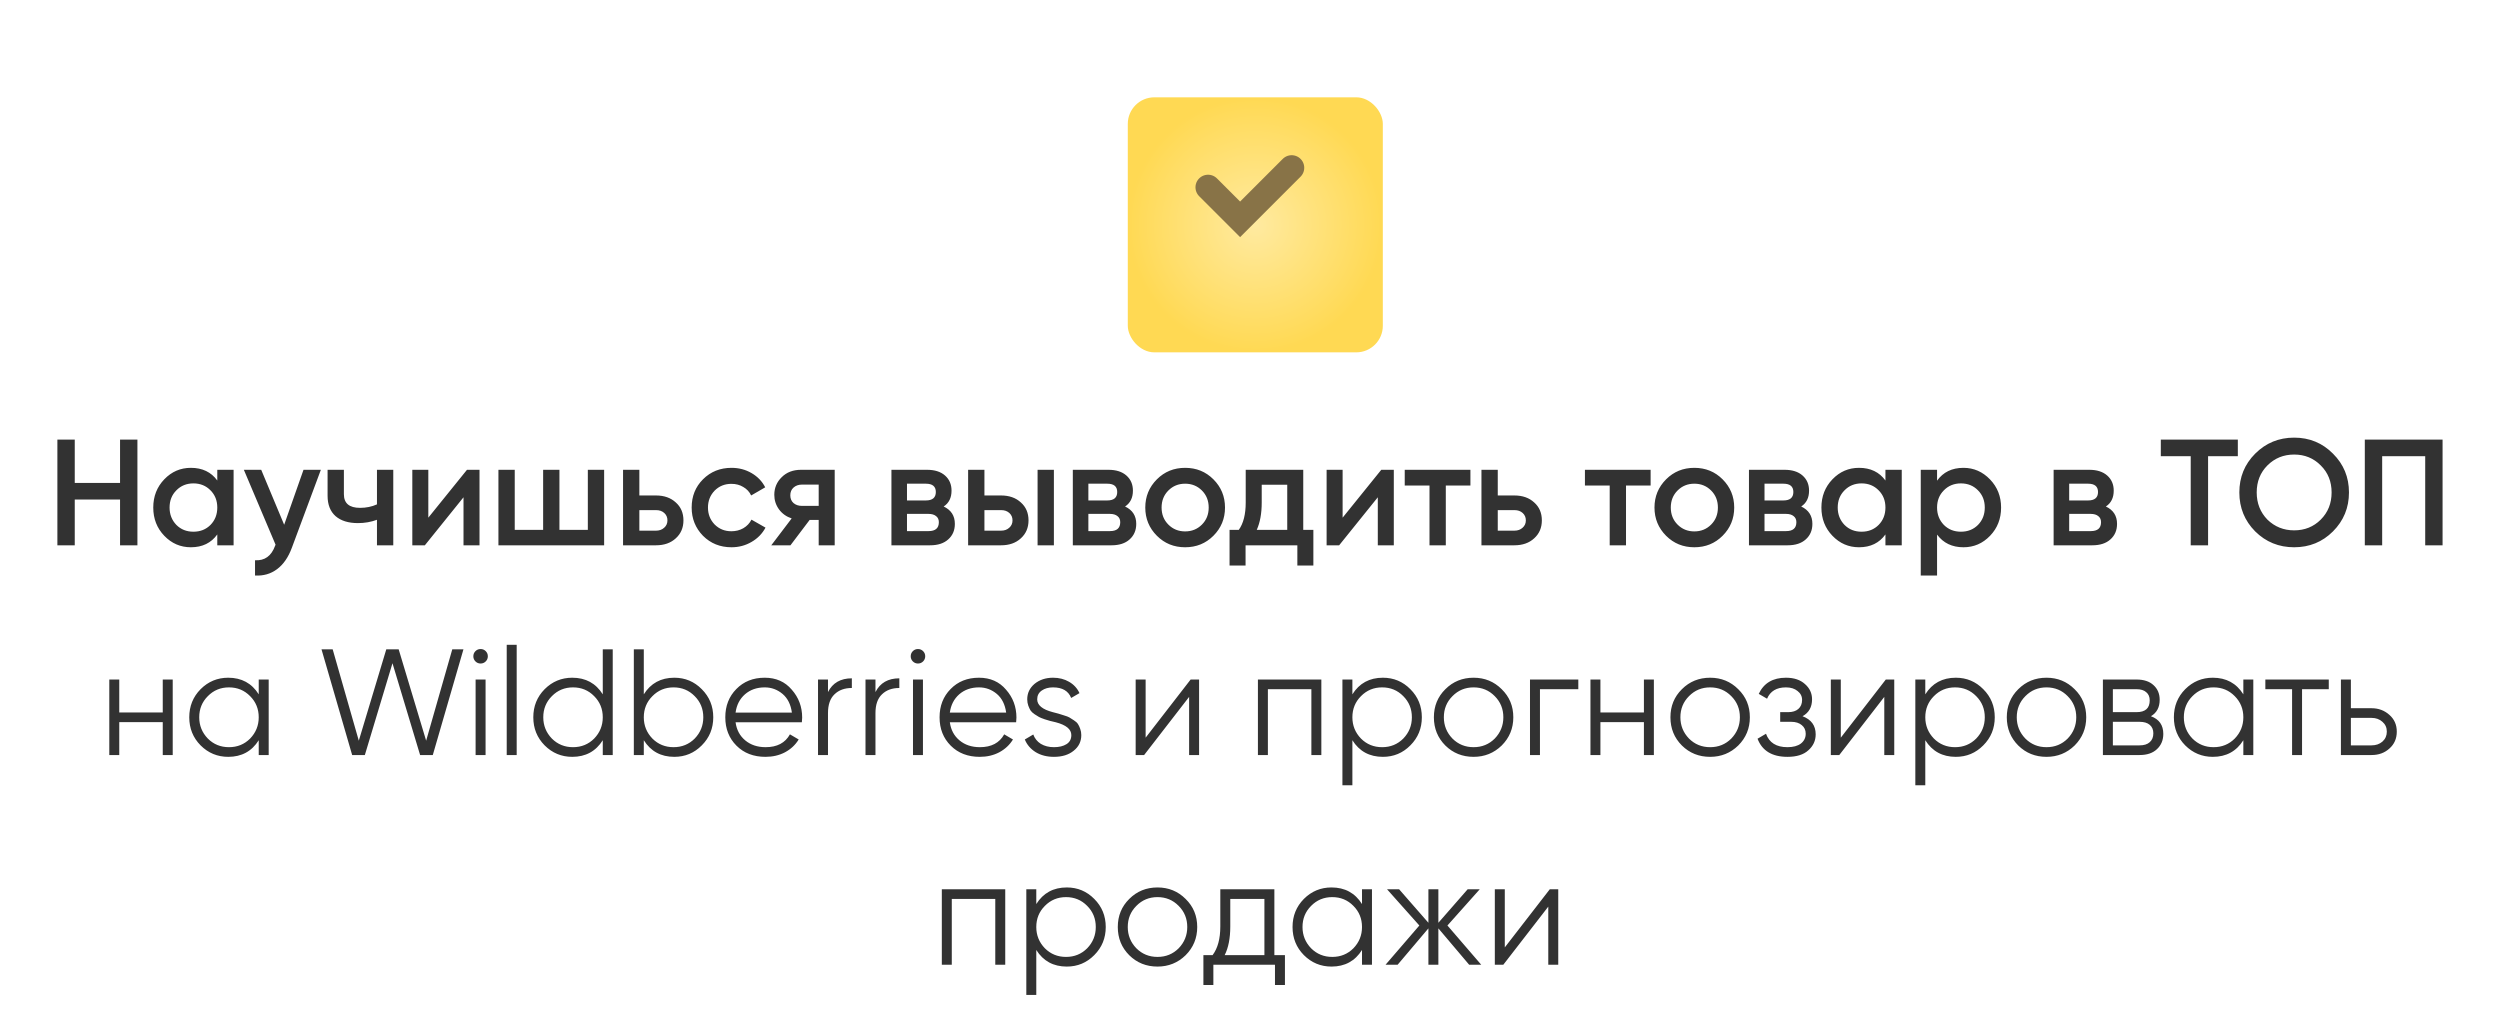 <?xml version="1.0" encoding="UTF-8"?> <svg xmlns="http://www.w3.org/2000/svg" width="298" height="123" viewBox="0 0 298 123" fill="none"> <path d="M14.31 57.566V52.4H16.38V65H14.31V59.546H8.91V65H6.84V52.4H8.91V57.566H14.31ZM25.901 57.278V56H27.845V65H25.901V63.704C25.169 64.724 24.119 65.234 22.751 65.234C21.515 65.234 20.459 64.778 19.583 63.866C18.707 62.954 18.269 61.832 18.269 60.5C18.269 59.168 18.707 58.046 19.583 57.134C20.459 56.222 21.515 55.766 22.751 55.766C24.119 55.766 25.169 56.27 25.901 57.278ZM21.023 62.57C21.563 63.11 22.241 63.38 23.057 63.38C23.873 63.38 24.551 63.11 25.091 62.57C25.631 62.018 25.901 61.328 25.901 60.5C25.901 59.672 25.631 58.988 25.091 58.448C24.551 57.896 23.873 57.62 23.057 57.62C22.241 57.62 21.563 57.896 21.023 58.448C20.483 58.988 20.213 59.672 20.213 60.5C20.213 61.316 20.483 62.006 21.023 62.57ZM33.873 62.552L36.177 56H38.247L34.791 65.288C34.371 66.428 33.783 67.28 33.027 67.844C32.271 68.408 31.395 68.66 30.399 68.6V66.782C31.551 66.854 32.349 66.278 32.793 65.054L32.847 64.928L29.067 56H31.137L33.873 62.552ZM44.934 60.122V56H46.878V65H44.934V61.958C44.226 62.222 43.47 62.354 42.666 62.354C41.526 62.354 40.638 62.078 40.002 61.526C39.366 60.962 39.048 60.152 39.048 59.096V56H40.992V58.916C40.992 59.996 41.634 60.536 42.918 60.536C43.65 60.536 44.322 60.398 44.934 60.122ZM51.056 61.706L55.664 56H57.158V65H55.25V59.276L50.642 65H49.148V56H51.056V61.706ZM70.069 63.164V56H72.013V65H59.413V56H61.357V63.164H64.741V56H66.685V63.164H70.069ZM76.211 59.06H78.191C79.163 59.06 79.949 59.336 80.549 59.888C81.161 60.428 81.467 61.142 81.467 62.03C81.467 62.906 81.161 63.62 80.549 64.172C79.949 64.724 79.163 65 78.191 65H74.267V56H76.211V59.06ZM76.211 63.254H78.209C78.593 63.254 78.911 63.14 79.163 62.912C79.427 62.684 79.559 62.39 79.559 62.03C79.559 61.67 79.433 61.376 79.181 61.148C78.929 60.92 78.605 60.806 78.209 60.806H76.211V63.254ZM87.198 65.234C85.842 65.234 84.708 64.778 83.796 63.866C82.896 62.942 82.446 61.82 82.446 60.5C82.446 59.156 82.896 58.034 83.796 57.134C84.708 56.222 85.842 55.766 87.198 55.766C88.074 55.766 88.872 55.976 89.592 56.396C90.312 56.816 90.852 57.38 91.212 58.088L89.538 59.06C89.334 58.628 89.022 58.292 88.602 58.052C88.194 57.8 87.72 57.674 87.18 57.674C86.388 57.674 85.722 57.944 85.182 58.484C84.654 59.036 84.39 59.708 84.39 60.5C84.39 61.292 84.654 61.964 85.182 62.516C85.722 63.056 86.388 63.326 87.18 63.326C87.708 63.326 88.182 63.206 88.602 62.966C89.034 62.714 89.358 62.372 89.574 61.94L91.248 62.894C90.864 63.614 90.306 64.184 89.574 64.604C88.854 65.024 88.062 65.234 87.198 65.234ZM95.483 56H99.496V65H97.588V61.976H96.508L94.222 65H91.936L94.367 61.796C93.743 61.592 93.239 61.232 92.855 60.716C92.483 60.2 92.296 59.624 92.296 58.988C92.296 58.16 92.591 57.458 93.178 56.882C93.766 56.294 94.534 56 95.483 56ZM95.591 60.302H97.588V57.764H95.591C95.183 57.764 94.847 57.884 94.582 58.124C94.331 58.352 94.204 58.658 94.204 59.042C94.204 59.426 94.331 59.732 94.582 59.96C94.847 60.188 95.183 60.302 95.591 60.302ZM112.487 60.374C113.375 60.794 113.819 61.484 113.819 62.444C113.819 63.212 113.555 63.83 113.027 64.298C112.511 64.766 111.791 65 110.867 65H106.259V56H110.507C111.419 56 112.133 56.228 112.649 56.684C113.165 57.14 113.423 57.74 113.423 58.484C113.423 59.336 113.111 59.966 112.487 60.374ZM110.363 57.656H108.113V59.654H110.363C111.155 59.654 111.551 59.318 111.551 58.646C111.551 57.986 111.155 57.656 110.363 57.656ZM108.113 63.308H110.687C111.503 63.308 111.911 62.954 111.911 62.246C111.911 61.934 111.803 61.694 111.587 61.526C111.371 61.346 111.071 61.256 110.687 61.256H108.113V63.308ZM117.344 59.06H119.324C120.296 59.06 121.082 59.336 121.682 59.888C122.294 60.428 122.6 61.142 122.6 62.03C122.6 62.906 122.294 63.62 121.682 64.172C121.082 64.724 120.296 65 119.324 65H115.4V56H117.344V59.06ZM123.68 65V56H125.624V65H123.68ZM117.344 63.254H119.342C119.726 63.254 120.044 63.14 120.296 62.912C120.56 62.684 120.692 62.39 120.692 62.03C120.692 61.67 120.566 61.376 120.314 61.148C120.062 60.92 119.738 60.806 119.342 60.806H117.344V63.254ZM134.108 60.374C134.996 60.794 135.44 61.484 135.44 62.444C135.44 63.212 135.176 63.83 134.648 64.298C134.132 64.766 133.412 65 132.488 65H127.88V56H132.128C133.04 56 133.754 56.228 134.27 56.684C134.786 57.14 135.044 57.74 135.044 58.484C135.044 59.336 134.732 59.966 134.108 60.374ZM131.984 57.656H129.734V59.654H131.984C132.776 59.654 133.172 59.318 133.172 58.646C133.172 57.986 132.776 57.656 131.984 57.656ZM129.734 63.308H132.308C133.124 63.308 133.532 62.954 133.532 62.246C133.532 61.934 133.424 61.694 133.208 61.526C132.992 61.346 132.692 61.256 132.308 61.256H129.734V63.308ZM144.635 63.866C143.723 64.778 142.601 65.234 141.269 65.234C139.937 65.234 138.815 64.778 137.903 63.866C136.979 62.942 136.517 61.82 136.517 60.5C136.517 59.18 136.979 58.058 137.903 57.134C138.815 56.222 139.937 55.766 141.269 55.766C142.601 55.766 143.723 56.222 144.635 57.134C145.559 58.058 146.021 59.18 146.021 60.5C146.021 61.82 145.559 62.942 144.635 63.866ZM138.461 60.5C138.461 61.316 138.731 61.994 139.271 62.534C139.811 63.074 140.477 63.344 141.269 63.344C142.061 63.344 142.727 63.074 143.267 62.534C143.807 61.994 144.077 61.316 144.077 60.5C144.077 59.684 143.807 59.006 143.267 58.466C142.727 57.926 142.061 57.656 141.269 57.656C140.477 57.656 139.811 57.926 139.271 58.466C138.731 59.006 138.461 59.684 138.461 60.5ZM155.347 56V63.164H156.553V67.412H154.645V65H148.471V67.412H146.563V63.164H147.661C148.213 62.396 148.489 61.31 148.489 59.906V56H155.347ZM149.803 63.164H153.439V57.782H150.397V59.906C150.397 61.202 150.199 62.288 149.803 63.164ZM160.04 61.706L164.648 56H166.142V65H164.234V59.276L159.626 65H158.132V56H160.04V61.706ZM167.444 56H175.274V57.872H172.34V65H170.396V57.872H167.444V56ZM178.533 59.06H180.513C181.485 59.06 182.271 59.336 182.871 59.888C183.483 60.428 183.789 61.142 183.789 62.03C183.789 62.906 183.483 63.62 182.871 64.172C182.271 64.724 181.485 65 180.513 65H176.589V56H178.533V59.06ZM178.533 63.254H180.531C180.915 63.254 181.233 63.14 181.485 62.912C181.749 62.684 181.881 62.39 181.881 62.03C181.881 61.67 181.755 61.376 181.503 61.148C181.251 60.92 180.927 60.806 180.531 60.806H178.533V63.254ZM188.924 56H196.754V57.872H193.82V65H191.876V57.872H188.924V56ZM205.332 63.866C204.42 64.778 203.298 65.234 201.966 65.234C200.634 65.234 199.512 64.778 198.6 63.866C197.676 62.942 197.214 61.82 197.214 60.5C197.214 59.18 197.676 58.058 198.6 57.134C199.512 56.222 200.634 55.766 201.966 55.766C203.298 55.766 204.42 56.222 205.332 57.134C206.256 58.058 206.718 59.18 206.718 60.5C206.718 61.82 206.256 62.942 205.332 63.866ZM199.158 60.5C199.158 61.316 199.428 61.994 199.968 62.534C200.508 63.074 201.174 63.344 201.966 63.344C202.758 63.344 203.424 63.074 203.964 62.534C204.504 61.994 204.774 61.316 204.774 60.5C204.774 59.684 204.504 59.006 203.964 58.466C203.424 57.926 202.758 57.656 201.966 57.656C201.174 57.656 200.508 57.926 199.968 58.466C199.428 59.006 199.158 59.684 199.158 60.5ZM214.704 60.374C215.592 60.794 216.036 61.484 216.036 62.444C216.036 63.212 215.772 63.83 215.244 64.298C214.728 64.766 214.008 65 213.084 65H208.476V56H212.724C213.636 56 214.35 56.228 214.866 56.684C215.382 57.14 215.64 57.74 215.64 58.484C215.64 59.336 215.328 59.966 214.704 60.374ZM212.58 57.656H210.33V59.654H212.58C213.372 59.654 213.768 59.318 213.768 58.646C213.768 57.986 213.372 57.656 212.58 57.656ZM210.33 63.308H212.904C213.72 63.308 214.128 62.954 214.128 62.246C214.128 61.934 214.02 61.694 213.804 61.526C213.588 61.346 213.288 61.256 212.904 61.256H210.33V63.308ZM224.744 57.278V56H226.688V65H224.744V63.704C224.012 64.724 222.962 65.234 221.594 65.234C220.358 65.234 219.302 64.778 218.426 63.866C217.55 62.954 217.112 61.832 217.112 60.5C217.112 59.168 217.55 58.046 218.426 57.134C219.302 56.222 220.358 55.766 221.594 55.766C222.962 55.766 224.012 56.27 224.744 57.278ZM219.866 62.57C220.406 63.11 221.084 63.38 221.9 63.38C222.716 63.38 223.394 63.11 223.934 62.57C224.474 62.018 224.744 61.328 224.744 60.5C224.744 59.672 224.474 58.988 223.934 58.448C223.394 57.896 222.716 57.62 221.9 57.62C221.084 57.62 220.406 57.896 219.866 58.448C219.326 58.988 219.056 59.672 219.056 60.5C219.056 61.316 219.326 62.006 219.866 62.57ZM234.048 55.766C235.272 55.766 236.328 56.228 237.216 57.152C238.092 58.064 238.53 59.18 238.53 60.5C238.53 61.832 238.092 62.954 237.216 63.866C236.34 64.778 235.284 65.234 234.048 65.234C232.692 65.234 231.642 64.73 230.898 63.722V68.6H228.954V56H230.898V57.296C231.63 56.276 232.68 55.766 234.048 55.766ZM231.708 62.57C232.248 63.11 232.926 63.38 233.742 63.38C234.558 63.38 235.236 63.11 235.776 62.57C236.316 62.018 236.586 61.328 236.586 60.5C236.586 59.672 236.316 58.988 235.776 58.448C235.236 57.896 234.558 57.62 233.742 57.62C232.926 57.62 232.248 57.896 231.708 58.448C231.168 58.988 230.898 59.672 230.898 60.5C230.898 61.316 231.168 62.006 231.708 62.57ZM251.02 60.374C251.908 60.794 252.352 61.484 252.352 62.444C252.352 63.212 252.088 63.83 251.56 64.298C251.044 64.766 250.324 65 249.4 65H244.792V56H249.04C249.952 56 250.666 56.228 251.182 56.684C251.698 57.14 251.956 57.74 251.956 58.484C251.956 59.336 251.644 59.966 251.02 60.374ZM248.896 57.656H246.646V59.654H248.896C249.688 59.654 250.084 59.318 250.084 58.646C250.084 57.986 249.688 57.656 248.896 57.656ZM246.646 63.308H249.22C250.036 63.308 250.444 62.954 250.444 62.246C250.444 61.934 250.336 61.694 250.12 61.526C249.904 61.346 249.604 61.256 249.22 61.256H246.646V63.308ZM257.569 52.4H266.749V54.38H263.203V65H261.133V54.38H257.569V52.4ZM278.089 63.344C276.829 64.604 275.287 65.234 273.463 65.234C271.639 65.234 270.091 64.604 268.819 63.344C267.559 62.072 266.929 60.524 266.929 58.7C266.929 56.876 267.559 55.334 268.819 54.074C270.091 52.802 271.639 52.166 273.463 52.166C275.287 52.166 276.829 52.802 278.089 54.074C279.361 55.334 279.997 56.876 279.997 58.7C279.997 60.524 279.361 62.072 278.089 63.344ZM270.277 61.94C271.153 62.792 272.215 63.218 273.463 63.218C274.723 63.218 275.779 62.792 276.631 61.94C277.495 61.076 277.927 59.996 277.927 58.7C277.927 57.404 277.495 56.33 276.631 55.478C275.779 54.614 274.723 54.182 273.463 54.182C272.203 54.182 271.141 54.614 270.277 55.478C269.425 56.33 268.999 57.404 268.999 58.7C268.999 59.984 269.425 61.064 270.277 61.94ZM281.885 52.4H291.155V65H289.085V54.38H283.955V65H281.885V52.4ZM19.4 84.924V81H20.588V90H19.4V86.076H14.216V90H13.028V81H14.216V84.924H19.4ZM30.84 82.764V81H32.028V90H30.84V88.236C30.012 89.556 28.8 90.216 27.204 90.216C25.92 90.216 24.822 89.76 23.91 88.848C23.01 87.936 22.56 86.82 22.56 85.5C22.56 84.18 23.01 83.064 23.91 82.152C24.822 81.24 25.92 80.784 27.204 80.784C28.8 80.784 30.012 81.444 30.84 82.764ZM24.774 88.038C25.458 88.722 26.298 89.064 27.294 89.064C28.29 89.064 29.13 88.722 29.814 88.038C30.498 87.33 30.84 86.484 30.84 85.5C30.84 84.504 30.498 83.664 29.814 82.98C29.13 82.284 28.29 81.936 27.294 81.936C26.298 81.936 25.458 82.284 24.774 82.98C24.09 83.664 23.748 84.504 23.748 85.5C23.748 86.484 24.09 87.33 24.774 88.038ZM43.489 90H41.977L38.323 77.4H39.655L42.769 88.29L46.045 77.4H47.521L50.797 88.29L53.911 77.4H55.243L51.589 90H50.077L46.783 79.056L43.489 90ZM58.15 78.228C58.15 78.468 58.066 78.672 57.898 78.84C57.73 79.008 57.526 79.092 57.286 79.092C57.046 79.092 56.842 79.008 56.674 78.84C56.506 78.672 56.422 78.468 56.422 78.228C56.422 77.988 56.506 77.784 56.674 77.616C56.842 77.448 57.046 77.364 57.286 77.364C57.526 77.364 57.73 77.448 57.898 77.616C58.066 77.784 58.15 77.988 58.15 78.228ZM57.88 90H56.692V81H57.88V90ZM61.589 90H60.401V76.86H61.589V90ZM71.85 82.764V77.4H73.038V90H71.85V88.236C71.022 89.556 69.81 90.216 68.214 90.216C66.93 90.216 65.832 89.76 64.92 88.848C64.02 87.936 63.57 86.82 63.57 85.5C63.57 84.18 64.02 83.064 64.92 82.152C65.832 81.24 66.93 80.784 68.214 80.784C69.81 80.784 71.022 81.444 71.85 82.764ZM65.784 88.038C66.468 88.722 67.308 89.064 68.304 89.064C69.3 89.064 70.14 88.722 70.824 88.038C71.508 87.33 71.85 86.484 71.85 85.5C71.85 84.504 71.508 83.664 70.824 82.98C70.14 82.284 69.3 81.936 68.304 81.936C67.308 81.936 66.468 82.284 65.784 82.98C65.1 83.664 64.758 84.504 64.758 85.5C64.758 86.484 65.1 87.33 65.784 88.038ZM80.377 80.784C81.661 80.784 82.753 81.24 83.653 82.152C84.565 83.064 85.021 84.18 85.021 85.5C85.021 86.82 84.565 87.936 83.653 88.848C82.753 89.76 81.661 90.216 80.377 90.216C78.781 90.216 77.569 89.556 76.741 88.236V90H75.553V77.4H76.741V82.764C77.569 81.444 78.781 80.784 80.377 80.784ZM77.767 88.038C78.451 88.722 79.291 89.064 80.287 89.064C81.283 89.064 82.123 88.722 82.807 88.038C83.491 87.33 83.833 86.484 83.833 85.5C83.833 84.504 83.491 83.664 82.807 82.98C82.123 82.284 81.283 81.936 80.287 81.936C79.291 81.936 78.451 82.284 77.767 82.98C77.083 83.664 76.741 84.504 76.741 85.5C76.741 86.484 77.083 87.33 77.767 88.038ZM91.154 80.784C92.498 80.784 93.572 81.258 94.376 82.206C95.204 83.142 95.618 84.252 95.618 85.536C95.618 85.596 95.606 85.782 95.582 86.094H87.68C87.8 86.994 88.184 87.714 88.832 88.254C89.48 88.794 90.29 89.064 91.262 89.064C92.63 89.064 93.596 88.554 94.16 87.534L95.204 88.146C94.808 88.794 94.262 89.304 93.566 89.676C92.882 90.036 92.108 90.216 91.244 90.216C89.828 90.216 88.676 89.772 87.788 88.884C86.9 87.996 86.456 86.868 86.456 85.5C86.456 84.144 86.894 83.022 87.77 82.134C88.646 81.234 89.774 80.784 91.154 80.784ZM91.154 81.936C90.218 81.936 89.432 82.212 88.796 82.764C88.172 83.316 87.8 84.042 87.68 84.942H94.394C94.262 83.982 93.896 83.244 93.296 82.728C92.672 82.2 91.958 81.936 91.154 81.936ZM98.696 81V82.494C99.248 81.402 100.196 80.856 101.54 80.856V82.008C100.676 82.008 99.986 82.26 99.47 82.764C98.954 83.256 98.696 84 98.696 84.996V90H97.508V81H98.696ZM104.356 81V82.494C104.908 81.402 105.856 80.856 107.2 80.856V82.008C106.336 82.008 105.646 82.26 105.13 82.764C104.614 83.256 104.356 84 104.356 84.996V90H103.168V81H104.356ZM110.286 78.228C110.286 78.468 110.202 78.672 110.034 78.84C109.866 79.008 109.662 79.092 109.422 79.092C109.182 79.092 108.978 79.008 108.81 78.84C108.642 78.672 108.558 78.468 108.558 78.228C108.558 77.988 108.642 77.784 108.81 77.616C108.978 77.448 109.182 77.364 109.422 77.364C109.662 77.364 109.866 77.448 110.034 77.616C110.202 77.784 110.286 77.988 110.286 78.228ZM110.016 90H108.828V81H110.016V90ZM116.695 80.784C118.039 80.784 119.113 81.258 119.917 82.206C120.745 83.142 121.159 84.252 121.159 85.536C121.159 85.596 121.147 85.782 121.123 86.094H113.221C113.341 86.994 113.725 87.714 114.373 88.254C115.021 88.794 115.831 89.064 116.803 89.064C118.171 89.064 119.137 88.554 119.701 87.534L120.745 88.146C120.349 88.794 119.803 89.304 119.107 89.676C118.423 90.036 117.649 90.216 116.785 90.216C115.369 90.216 114.217 89.772 113.329 88.884C112.441 87.996 111.997 86.868 111.997 85.5C111.997 84.144 112.435 83.022 113.311 82.134C114.187 81.234 115.315 80.784 116.695 80.784ZM116.695 81.936C115.759 81.936 114.973 82.212 114.337 82.764C113.713 83.316 113.341 84.042 113.221 84.942H119.935C119.803 83.982 119.437 83.244 118.837 82.728C118.213 82.2 117.499 81.936 116.695 81.936ZM123.634 83.358C123.634 84.054 124.252 84.564 125.488 84.888C125.836 84.972 126.064 85.032 126.172 85.068C126.28 85.092 126.49 85.158 126.802 85.266C127.126 85.362 127.348 85.446 127.468 85.518C127.6 85.59 127.78 85.704 128.008 85.86C128.236 86.004 128.398 86.154 128.494 86.31C128.59 86.454 128.68 86.646 128.764 86.886C128.848 87.114 128.89 87.36 128.89 87.624C128.89 88.392 128.584 89.016 127.972 89.496C127.384 89.976 126.604 90.216 125.632 90.216C124.792 90.216 124.066 90.03 123.454 89.658C122.842 89.274 122.41 88.77 122.158 88.146L123.166 87.552C123.334 88.02 123.634 88.392 124.066 88.668C124.51 88.932 125.032 89.064 125.632 89.064C126.244 89.064 126.742 88.944 127.126 88.704C127.51 88.464 127.702 88.104 127.702 87.624C127.702 86.928 127.084 86.418 125.848 86.094C125.5 86.01 125.272 85.956 125.164 85.932C125.056 85.896 124.84 85.83 124.516 85.734C124.204 85.626 123.982 85.536 123.85 85.464C123.73 85.392 123.556 85.284 123.328 85.14C123.1 84.984 122.938 84.834 122.842 84.69C122.746 84.534 122.656 84.342 122.572 84.114C122.488 83.874 122.446 83.622 122.446 83.358C122.446 82.626 122.734 82.014 123.31 81.522C123.91 81.03 124.648 80.784 125.524 80.784C126.244 80.784 126.88 80.946 127.432 81.27C127.996 81.594 128.41 82.044 128.674 82.62L127.684 83.196C127.348 82.356 126.628 81.936 125.524 81.936C124.984 81.936 124.534 82.062 124.174 82.314C123.814 82.566 123.634 82.914 123.634 83.358ZM136.559 87.93L141.923 81H142.931V90H141.743V83.07L136.379 90H135.371V81H136.559V87.93ZM149.944 81H157.504V90H156.316V82.152H151.132V90H149.944V81ZM164.84 80.784C166.124 80.784 167.216 81.24 168.116 82.152C169.028 83.064 169.484 84.18 169.484 85.5C169.484 86.82 169.028 87.936 168.116 88.848C167.216 89.76 166.124 90.216 164.84 90.216C163.244 90.216 162.032 89.556 161.204 88.236V93.6H160.016V81H161.204V82.764C162.032 81.444 163.244 80.784 164.84 80.784ZM162.23 88.038C162.914 88.722 163.754 89.064 164.75 89.064C165.746 89.064 166.586 88.722 167.27 88.038C167.954 87.33 168.296 86.484 168.296 85.5C168.296 84.504 167.954 83.664 167.27 82.98C166.586 82.284 165.746 81.936 164.75 81.936C163.754 81.936 162.914 82.284 162.23 82.98C161.546 83.664 161.204 84.504 161.204 85.5C161.204 86.484 161.546 87.33 162.23 88.038ZM179.001 88.866C178.077 89.766 176.961 90.216 175.653 90.216C174.321 90.216 173.199 89.766 172.287 88.866C171.375 87.954 170.919 86.832 170.919 85.5C170.919 84.168 171.375 83.052 172.287 82.152C173.199 81.24 174.321 80.784 175.653 80.784C176.973 80.784 178.089 81.24 179.001 82.152C179.925 83.052 180.387 84.168 180.387 85.5C180.387 86.82 179.925 87.942 179.001 88.866ZM173.133 88.038C173.817 88.722 174.657 89.064 175.653 89.064C176.649 89.064 177.489 88.722 178.173 88.038C178.857 87.33 179.199 86.484 179.199 85.5C179.199 84.504 178.857 83.664 178.173 82.98C177.489 82.284 176.649 81.936 175.653 81.936C174.657 81.936 173.817 82.284 173.133 82.98C172.449 83.664 172.107 84.504 172.107 85.5C172.107 86.484 172.449 87.33 173.133 88.038ZM182.375 81H188.135V82.152H183.563V90H182.375V81ZM195.954 84.924V81H197.142V90H195.954V86.076H190.77V90H189.582V81H190.77V84.924H195.954ZM207.197 88.866C206.273 89.766 205.157 90.216 203.849 90.216C202.517 90.216 201.395 89.766 200.483 88.866C199.571 87.954 199.115 86.832 199.115 85.5C199.115 84.168 199.571 83.052 200.483 82.152C201.395 81.24 202.517 80.784 203.849 80.784C205.169 80.784 206.285 81.24 207.197 82.152C208.121 83.052 208.583 84.168 208.583 85.5C208.583 86.82 208.121 87.942 207.197 88.866ZM201.329 88.038C202.013 88.722 202.853 89.064 203.849 89.064C204.845 89.064 205.685 88.722 206.369 88.038C207.053 87.33 207.395 86.484 207.395 85.5C207.395 84.504 207.053 83.664 206.369 82.98C205.685 82.284 204.845 81.936 203.849 81.936C202.853 81.936 202.013 82.284 201.329 82.98C200.645 83.664 200.303 84.504 200.303 85.5C200.303 86.484 200.645 87.33 201.329 88.038ZM214.863 85.374C215.907 85.77 216.429 86.49 216.429 87.534C216.429 88.29 216.135 88.926 215.547 89.442C214.983 89.958 214.155 90.216 213.063 90.216C211.239 90.216 210.051 89.496 209.499 88.056L210.507 87.462C210.891 88.53 211.743 89.064 213.063 89.064C213.747 89.064 214.281 88.92 214.665 88.632C215.049 88.332 215.241 87.942 215.241 87.462C215.241 87.03 215.085 86.688 214.773 86.436C214.461 86.172 214.041 86.04 213.513 86.04H212.199V84.888H213.153C213.669 84.888 214.071 84.762 214.359 84.51C214.659 84.246 214.809 83.886 214.809 83.43C214.809 82.998 214.629 82.644 214.269 82.368C213.921 82.08 213.459 81.936 212.883 81.936C211.767 81.936 211.017 82.386 210.633 83.286L209.643 82.71C210.243 81.426 211.323 80.784 212.883 80.784C213.843 80.784 214.599 81.036 215.151 81.54C215.715 82.032 215.997 82.638 215.997 83.358C215.997 84.282 215.619 84.954 214.863 85.374ZM219.423 87.93L224.787 81H225.795V90H224.607V83.07L219.243 90H218.235V81H219.423V87.93ZM233.131 80.784C234.415 80.784 235.507 81.24 236.407 82.152C237.319 83.064 237.775 84.18 237.775 85.5C237.775 86.82 237.319 87.936 236.407 88.848C235.507 89.76 234.415 90.216 233.131 90.216C231.535 90.216 230.323 89.556 229.495 88.236V93.6H228.307V81H229.495V82.764C230.323 81.444 231.535 80.784 233.131 80.784ZM230.521 88.038C231.205 88.722 232.045 89.064 233.041 89.064C234.037 89.064 234.877 88.722 235.561 88.038C236.245 87.33 236.587 86.484 236.587 85.5C236.587 84.504 236.245 83.664 235.561 82.98C234.877 82.284 234.037 81.936 233.041 81.936C232.045 81.936 231.205 82.284 230.521 82.98C229.837 83.664 229.495 84.504 229.495 85.5C229.495 86.484 229.837 87.33 230.521 88.038ZM247.292 88.866C246.368 89.766 245.252 90.216 243.944 90.216C242.612 90.216 241.49 89.766 240.578 88.866C239.666 87.954 239.21 86.832 239.21 85.5C239.21 84.168 239.666 83.052 240.578 82.152C241.49 81.24 242.612 80.784 243.944 80.784C245.264 80.784 246.38 81.24 247.292 82.152C248.216 83.052 248.678 84.168 248.678 85.5C248.678 86.82 248.216 87.942 247.292 88.866ZM241.424 88.038C242.108 88.722 242.948 89.064 243.944 89.064C244.94 89.064 245.78 88.722 246.464 88.038C247.148 87.33 247.49 86.484 247.49 85.5C247.49 84.504 247.148 83.664 246.464 82.98C245.78 82.284 244.94 81.936 243.944 81.936C242.948 81.936 242.108 82.284 241.424 82.98C240.74 83.664 240.398 84.504 240.398 85.5C240.398 86.484 240.74 87.33 241.424 88.038ZM256.39 85.374C257.374 85.734 257.866 86.436 257.866 87.48C257.866 88.224 257.614 88.83 257.11 89.298C256.618 89.766 255.928 90 255.04 90H250.666V81H254.68C255.544 81 256.216 81.222 256.696 81.666C257.188 82.11 257.434 82.692 257.434 83.412C257.434 84.312 257.086 84.966 256.39 85.374ZM254.68 82.152H251.854V84.888H254.68C255.724 84.888 256.246 84.42 256.246 83.484C256.246 83.064 256.108 82.74 255.832 82.512C255.568 82.272 255.184 82.152 254.68 82.152ZM251.854 88.848H255.04C255.568 88.848 255.97 88.722 256.246 88.47C256.534 88.218 256.678 87.864 256.678 87.408C256.678 86.976 256.534 86.64 256.246 86.4C255.97 86.16 255.568 86.04 255.04 86.04H251.854V88.848ZM267.406 82.764V81H268.594V90H267.406V88.236C266.578 89.556 265.366 90.216 263.77 90.216C262.486 90.216 261.388 89.76 260.476 88.848C259.576 87.936 259.126 86.82 259.126 85.5C259.126 84.18 259.576 83.064 260.476 82.152C261.388 81.24 262.486 80.784 263.77 80.784C265.366 80.784 266.578 81.444 267.406 82.764ZM261.34 88.038C262.024 88.722 262.864 89.064 263.86 89.064C264.856 89.064 265.696 88.722 266.38 88.038C267.064 87.33 267.406 86.484 267.406 85.5C267.406 84.504 267.064 83.664 266.38 82.98C265.696 82.284 264.856 81.936 263.86 81.936C262.864 81.936 262.024 82.284 261.34 82.98C260.656 83.664 260.314 84.504 260.314 85.5C260.314 86.484 260.656 87.33 261.34 88.038ZM270.03 81H277.59V82.152H274.404V90H273.216V82.152H270.03V81ZM280.225 84.42H282.691C283.519 84.42 284.227 84.684 284.815 85.212C285.403 85.728 285.697 86.394 285.697 87.21C285.697 88.038 285.403 88.71 284.815 89.226C284.251 89.742 283.543 90 282.691 90H279.037V81H280.225V84.42ZM280.225 88.848H282.691C283.207 88.848 283.639 88.698 283.987 88.398C284.335 88.086 284.509 87.69 284.509 87.21C284.509 86.73 284.335 86.34 283.987 86.04C283.639 85.728 283.207 85.572 282.691 85.572H280.225V88.848ZM112.265 106H119.825V115H118.637V107.152H113.453V115H112.265V106ZM127.161 105.784C128.445 105.784 129.537 106.24 130.437 107.152C131.349 108.064 131.805 109.18 131.805 110.5C131.805 111.82 131.349 112.936 130.437 113.848C129.537 114.76 128.445 115.216 127.161 115.216C125.565 115.216 124.353 114.556 123.525 113.236V118.6H122.337V106H123.525V107.764C124.353 106.444 125.565 105.784 127.161 105.784ZM124.551 113.038C125.235 113.722 126.075 114.064 127.071 114.064C128.067 114.064 128.907 113.722 129.591 113.038C130.275 112.33 130.617 111.484 130.617 110.5C130.617 109.504 130.275 108.664 129.591 107.98C128.907 107.284 128.067 106.936 127.071 106.936C126.075 106.936 125.235 107.284 124.551 107.98C123.867 108.664 123.525 109.504 123.525 110.5C123.525 111.484 123.867 112.33 124.551 113.038ZM141.323 113.866C140.399 114.766 139.283 115.216 137.975 115.216C136.643 115.216 135.521 114.766 134.609 113.866C133.697 112.954 133.241 111.832 133.241 110.5C133.241 109.168 133.697 108.052 134.609 107.152C135.521 106.24 136.643 105.784 137.975 105.784C139.295 105.784 140.411 106.24 141.323 107.152C142.247 108.052 142.709 109.168 142.709 110.5C142.709 111.82 142.247 112.942 141.323 113.866ZM135.455 113.038C136.139 113.722 136.979 114.064 137.975 114.064C138.971 114.064 139.811 113.722 140.495 113.038C141.179 112.33 141.521 111.484 141.521 110.5C141.521 109.504 141.179 108.664 140.495 107.98C139.811 107.284 138.971 106.936 137.975 106.936C136.979 106.936 136.139 107.284 135.455 107.98C134.771 108.664 134.429 109.504 134.429 110.5C134.429 111.484 134.771 112.33 135.455 113.038ZM151.905 106V113.848H153.165V117.412H151.977V115H144.633V117.412H143.445V113.848H144.543C145.155 113.032 145.461 111.898 145.461 110.446V106H151.905ZM145.983 113.848H150.717V107.152H146.649V110.446C146.649 111.838 146.427 112.972 145.983 113.848ZM162.351 107.764V106H163.539V115H162.351V113.236C161.523 114.556 160.311 115.216 158.715 115.216C157.431 115.216 156.333 114.76 155.421 113.848C154.521 112.936 154.071 111.82 154.071 110.5C154.071 109.18 154.521 108.064 155.421 107.152C156.333 106.24 157.431 105.784 158.715 105.784C160.311 105.784 161.523 106.444 162.351 107.764ZM156.285 113.038C156.969 113.722 157.809 114.064 158.805 114.064C159.801 114.064 160.641 113.722 161.325 113.038C162.009 112.33 162.351 111.484 162.351 110.5C162.351 109.504 162.009 108.664 161.325 107.98C160.641 107.284 159.801 106.936 158.805 106.936C157.809 106.936 156.969 107.284 156.285 107.98C155.601 108.664 155.259 109.504 155.259 110.5C155.259 111.484 155.601 112.33 156.285 113.038ZM172.534 110.32L176.566 115H175.126L171.454 110.662V115H170.266V110.662L166.594 115H165.154L169.186 110.32L165.334 106H166.774L170.266 109.996V106H171.454V109.996L174.946 106H176.386L172.534 110.32ZM179.371 112.93L184.735 106H185.743V115H184.555V108.07L179.191 115H178.183V106H179.371V112.93Z" fill="#323232"></path> <rect x="130" y="4" width="38" height="37.367" rx="3.167" fill="url(#paint0_radial_152_929)"></rect> <g filter="url(#filter0_d_152_929)"> <rect x="133.8" y="7.167" width="30.4" height="30.4" rx="3.167" fill="url(#paint1_radial_152_929)"></rect> </g> <path d="M144 22.326L147.82 26.146L153.966 20" stroke="#887347" stroke-width="3" stroke-linecap="round"></path> <defs> <filter id="filter0_d_152_929" x="123.034" y="0.2" width="53.2" height="53.2" filterUnits="userSpaceOnUse" color-interpolation-filters="sRGB"> <feFlood flood-opacity="0" result="BackgroundImageFix"></feFlood> <feColorMatrix in="SourceAlpha" type="matrix" values="0 0 0 0 0 0 0 0 0 0 0 0 0 0 0 0 0 0 127 0" result="hardAlpha"></feColorMatrix> <feOffset dx="0.633" dy="4.433"></feOffset> <feGaussianBlur stdDeviation="5.7"></feGaussianBlur> <feComposite in2="hardAlpha" operator="out"></feComposite> <feColorMatrix type="matrix" values="0 0 0 0 0.688 0 0 0 0 0.58 0 0 0 0 0.359 0 0 0 0.38 0"></feColorMatrix> <feBlend mode="normal" in2="BackgroundImageFix" result="effect1_dropShadow_152_929"></feBlend> <feBlend mode="normal" in="SourceGraphic" in2="effect1_dropShadow_152_929" result="shape"></feBlend> </filter> <radialGradient id="paint0_radial_152_929" cx="0" cy="0" r="1" gradientUnits="userSpaceOnUse" gradientTransform="translate(149 22.683) rotate(90) scale(18.683 19)"> <stop stop-color="white"></stop> <stop offset="1" stop-color="white"></stop> </radialGradient> <radialGradient id="paint1_radial_152_929" cx="0" cy="0" r="1" gradientUnits="userSpaceOnUse" gradientTransform="translate(149 22.366) rotate(90) scale(15.2)"> <stop stop-color="#FFEAA0"></stop> <stop offset="1" stop-color="#FFD953"></stop> </radialGradient> </defs> </svg> 